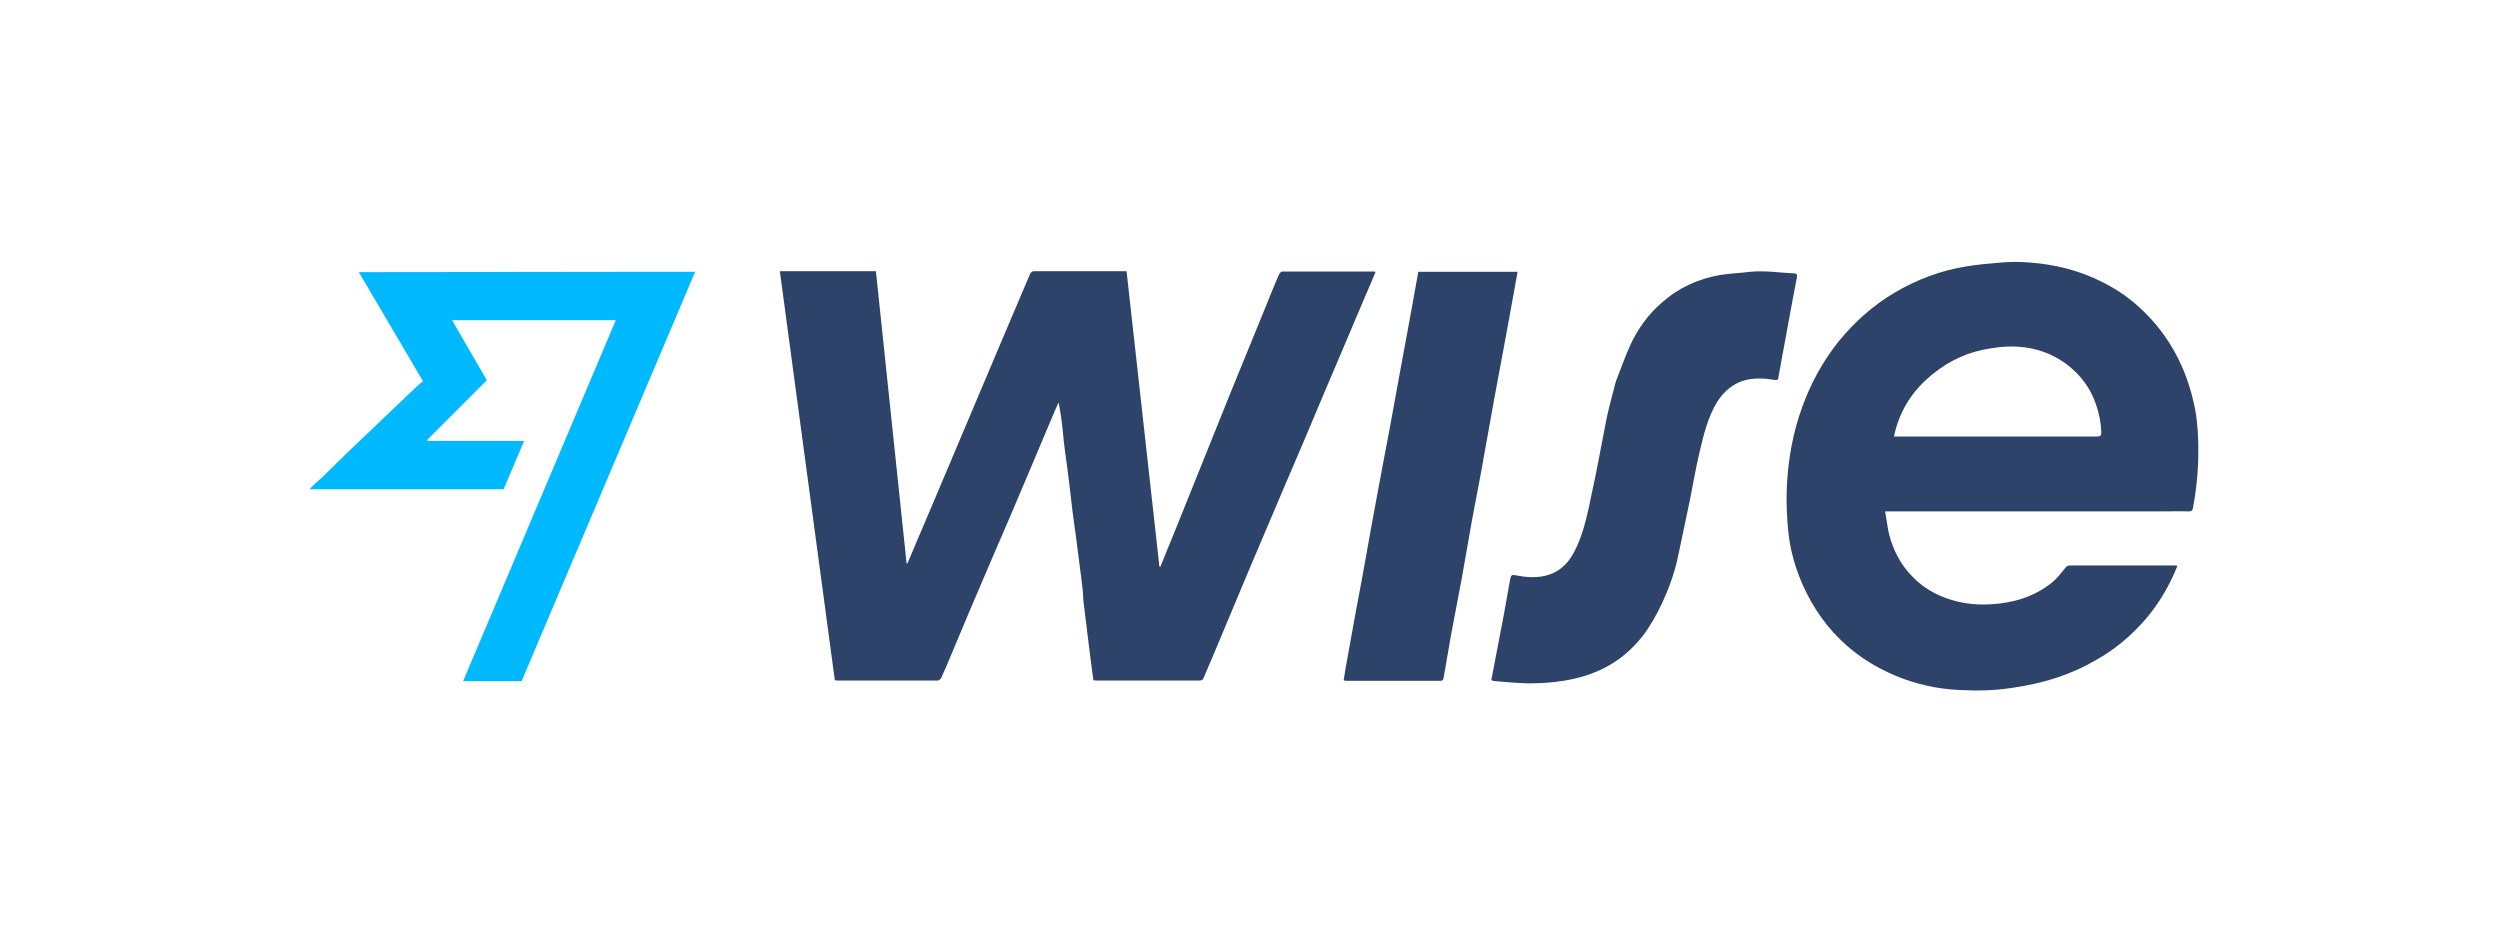 <?xml version="1.0" encoding="utf-8"?>
<svg width="210" height="80" viewBox="0 0 210 80" fill="none" xmlns="http://www.w3.org/2000/svg">
<path d="M52.974 22.833H58.391L43.815 57.215H38.903L51.727 26.895H37.974L40.894 31.939L35.877 36.957C35.903 36.984 35.903 37.01 35.93 37.037H44.027L42.301 41.099H26C26.212 40.86 26.398 40.674 26.584 40.515C26.69 40.409 26.85 40.303 26.956 40.196L29.345 37.86L32.106 35.231L35 32.47C35.16 32.311 35.346 32.178 35.531 32.019L30.142 22.859L52.974 22.833Z" fill="#00B9FF"/>
<path d="M90.834 48.613L90.462 45.719C90.356 44.79 90.197 43.861 90.091 42.958C89.984 42.188 89.931 41.445 89.825 40.675C89.719 39.746 89.586 38.816 89.454 37.861C89.374 37.276 89.321 36.719 89.268 36.135C89.188 35.365 89.082 34.595 88.922 33.798L88.524 34.701L86.799 38.79L84.887 43.303L83.374 46.808L81.436 51.348L79.896 55.012C79.63 55.675 79.338 56.339 79.046 56.976C78.993 57.056 78.86 57.162 78.781 57.162H70.285C70.231 57.162 70.205 57.136 70.125 57.136L65.506 22.78H73.577L76.152 47.312H76.232C76.391 46.914 76.577 46.516 76.736 46.117L78.329 42.374L84.276 28.303L86.533 22.993C86.586 22.887 86.719 22.78 86.825 22.78H94.631L97.392 47.604H97.472L98.799 44.339L103.392 32.922L106.18 26.099C106.605 25.064 107.003 24.028 107.454 23.019C107.507 22.913 107.64 22.807 107.72 22.807H115.393C115.446 22.807 115.499 22.834 115.552 22.834C115.233 23.63 114.888 24.373 114.569 25.143L112.87 29.152L111.198 33.082L109.578 36.931L108.065 40.462L104.985 47.711L101.826 55.251L101.109 56.923C101.056 57.083 100.976 57.162 100.764 57.162H92.055C91.976 57.162 91.923 57.162 91.843 57.136L91.551 54.906L91.259 52.543L90.993 50.365C90.993 49.834 90.914 49.25 90.834 48.613ZM181.183 42.958H158.35L158.615 44.578C158.881 45.799 159.385 46.941 160.182 47.923C160.925 48.826 161.828 49.542 162.916 50.02C164.297 50.631 165.731 50.843 167.191 50.764C169.076 50.657 170.855 50.153 172.368 48.932C172.793 48.587 173.112 48.162 173.457 47.737C173.563 47.604 173.669 47.498 173.855 47.498H182.616C182.696 47.498 182.776 47.498 182.908 47.525C182.802 47.79 182.696 48.029 182.59 48.268C181.979 49.622 181.183 50.897 180.227 52.012C179.032 53.392 177.652 54.56 176.032 55.463C175.023 56.047 173.961 56.525 172.846 56.897C171.572 57.322 170.244 57.614 168.89 57.799C167.456 58.012 166.023 58.038 164.589 57.959C162.757 57.879 160.952 57.481 159.226 56.764C157.713 56.127 156.306 55.277 155.084 54.189C153.491 52.782 152.323 51.109 151.447 49.171C150.81 47.737 150.385 46.25 150.226 44.737C150.093 43.463 150.04 42.188 150.093 40.914C150.199 38.604 150.597 36.347 151.394 34.17C152.111 32.179 153.12 30.347 154.447 28.674C155.775 27.055 157.314 25.674 159.093 24.612C160.978 23.497 162.996 22.727 165.147 22.382C166.076 22.223 167.032 22.143 167.961 22.064C168.545 22.01 169.156 21.984 169.766 22.01C171.864 22.09 173.908 22.488 175.846 23.338C177.094 23.895 178.236 24.559 179.271 25.435C180.599 26.55 181.687 27.851 182.563 29.365C183.466 30.931 184.05 32.63 184.395 34.409C184.608 35.577 184.661 36.745 184.661 37.914C184.661 39.507 184.501 41.1 184.209 42.666C184.156 42.905 184.077 42.958 183.864 42.958C183.041 42.932 182.112 42.958 181.183 42.958ZM162.332 31.436C160.66 32.79 159.545 34.489 159.093 36.666H176.165C176.43 36.666 176.51 36.586 176.51 36.321C176.483 35.498 176.324 34.728 176.059 33.958C175.66 32.79 174.997 31.807 174.067 30.984C173.416 30.41 172.67 29.952 171.864 29.63C170.35 29.046 168.811 28.993 167.244 29.259C165.412 29.524 163.793 30.241 162.332 31.436Z" fill="#2E4369"/>
<path d="M135.73 32.046C136.154 30.958 136.526 29.896 137.004 28.86C137.641 27.533 138.491 26.365 139.606 25.409C141.013 24.161 142.659 23.418 144.491 23.099C145.314 22.966 146.164 22.94 146.987 22.834C148.234 22.701 149.482 22.913 150.73 22.966C150.943 22.966 150.969 23.125 150.943 23.285L150.544 25.382L149.748 29.71L149.376 31.754C149.35 31.94 149.217 31.94 149.058 31.913C148.261 31.781 147.465 31.728 146.668 31.913C145.606 32.179 144.836 32.843 144.252 33.745C143.456 35.046 143.11 36.507 142.765 37.967C142.447 39.321 142.208 40.701 141.942 42.055L140.907 46.967C140.615 48.242 140.163 49.489 139.606 50.684C139.155 51.64 138.65 52.543 138.013 53.392C137.216 54.401 136.287 55.251 135.172 55.888C133.791 56.684 132.278 57.083 130.738 57.268C129.942 57.375 129.119 57.401 128.322 57.401C127.42 57.375 126.49 57.295 125.588 57.215C125.481 57.215 125.402 57.162 125.269 57.136L126.331 51.587L126.862 48.613C126.915 48.374 126.968 48.242 127.287 48.321C128.11 48.48 128.933 48.56 129.756 48.374C130.844 48.135 131.614 47.472 132.145 46.516C132.809 45.321 133.154 44.02 133.446 42.693L134.057 39.799L134.986 34.993C135.199 34.011 135.491 33.029 135.73 32.046ZM116.693 36.215L117.649 30.984L118.525 26.232L119.136 22.834H127.473L127.234 24.188L126.49 28.276L125.535 33.4L124.366 39.905L123.676 43.542L122.773 48.666L121.897 53.286L121.26 56.95C121.233 57.109 121.18 57.189 120.995 57.189H113.003C112.977 57.189 112.95 57.162 112.87 57.136L113.03 56.127L113.826 51.719L114.437 48.454L115.207 44.153L116.083 39.427L116.693 36.215Z" fill="#2E4369"/>
</svg>
